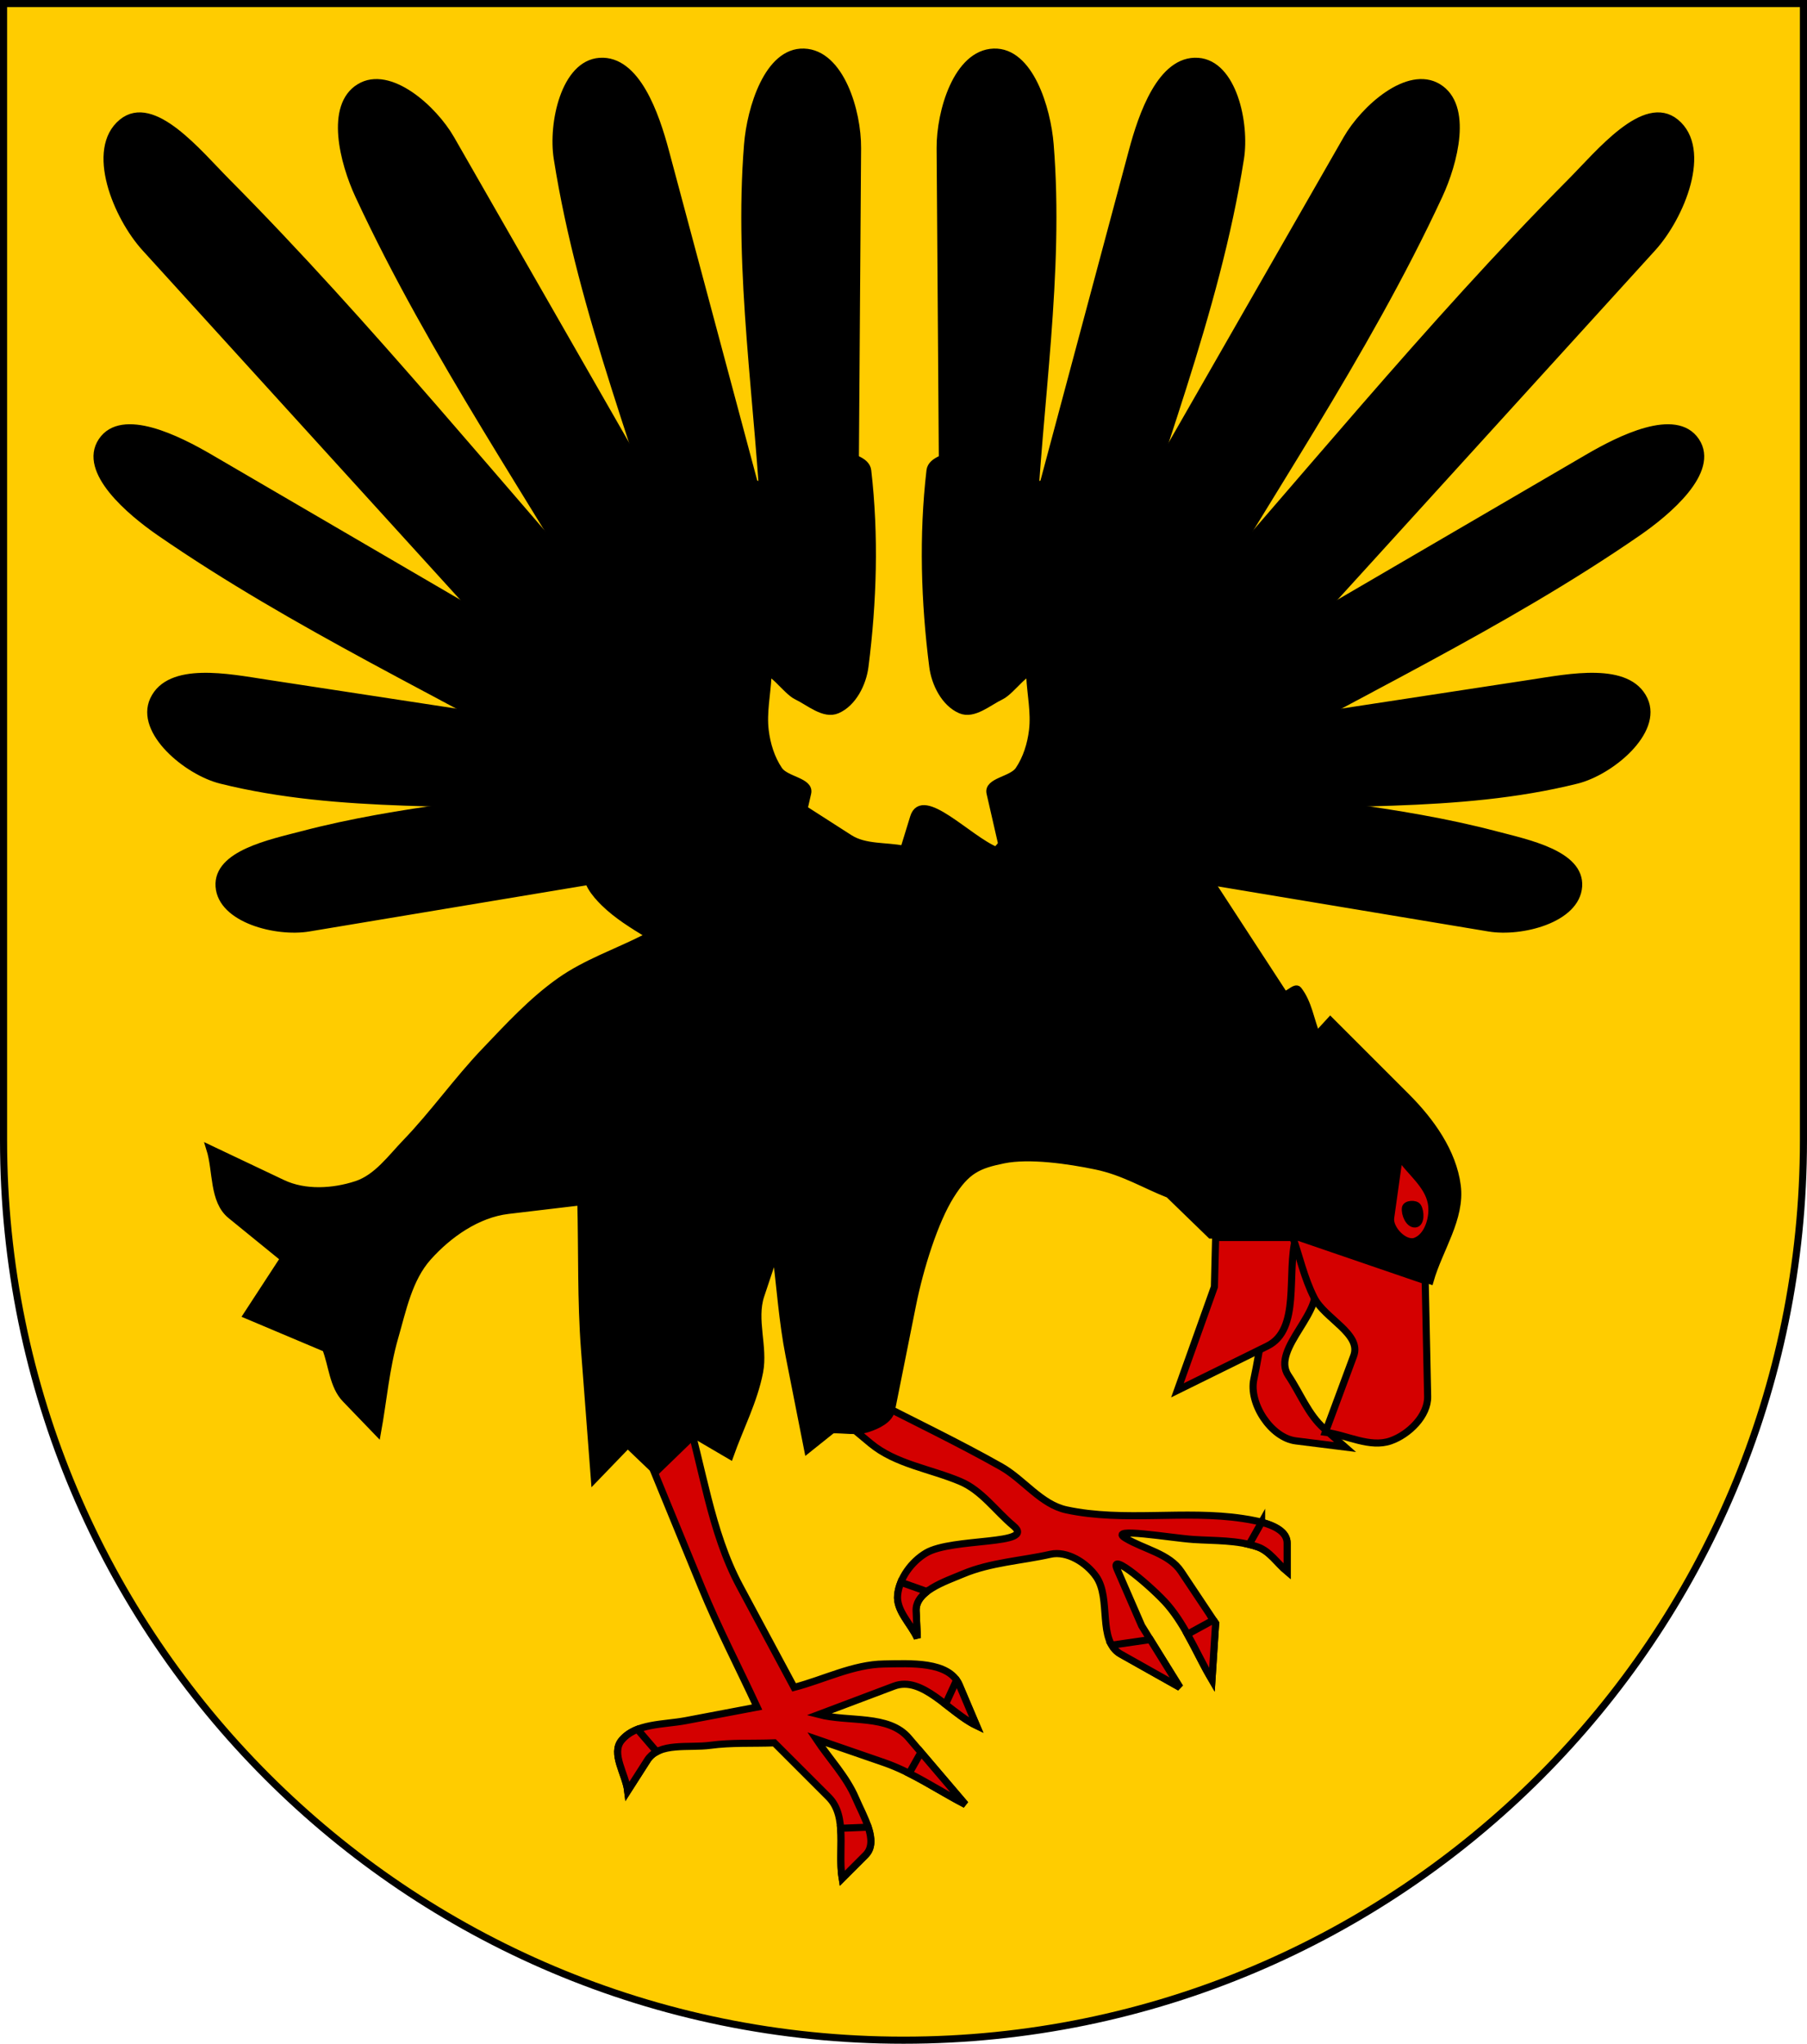 <?xml version="1.0" encoding="UTF-8" standalone="no"?>
<!-- Created with Inkscape (http://www.inkscape.org/) -->

<svg
   xmlns:dc="http://purl.org/dc/elements/1.1/"
   xmlns:cc="http://creativecommons.org/ns#"
   xmlns:rdf="http://www.w3.org/1999/02/22-rdf-syntax-ns#"
   xmlns:svg="http://www.w3.org/2000/svg"
   xmlns="http://www.w3.org/2000/svg"
   xmlns:sodipodi="http://sodipodi.sourceforge.net/DTD/sodipodi-0.dtd"
   xmlns:inkscape="http://www.inkscape.org/namespaces/inkscape"
   width="763"
   height="863"
   id="svg2"
   version="1.1"
   inkscape:version="0.47 r22583"
   sodipodi:docname="Wappen_Kaiserlich_Raulsmark.svg">
  <defs
     id="defs4">
    <inkscape:perspective
       sodipodi:type="inkscape:persp3d"
       inkscape:vp_x="0 : 526.18109 : 1"
       inkscape:vp_y="0 : 1000 : 0"
       inkscape:vp_z="744.09448 : 526.18109 : 1"
       inkscape:persp3d-origin="372.04724 : 350.78739 : 1"
       id="perspective10" />
    <inkscape:perspective
       id="perspective2828"
       inkscape:persp3d-origin="0.5 : 0.33333333 : 1"
       inkscape:vp_z="1 : 0.5 : 1"
       inkscape:vp_y="0 : 1000 : 0"
       inkscape:vp_x="0 : 0.5 : 1"
       sodipodi:type="inkscape:persp3d" />
    <inkscape:perspective
       id="perspective2828-7"
       inkscape:persp3d-origin="0.5 : 0.33333333 : 1"
       inkscape:vp_z="1 : 0.5 : 1"
       inkscape:vp_y="0 : 1000 : 0"
       inkscape:vp_x="0 : 0.5 : 1"
       sodipodi:type="inkscape:persp3d" />
    <inkscape:perspective
       id="perspective3640"
       inkscape:persp3d-origin="0.5 : 0.33333333 : 1"
       inkscape:vp_z="1 : 0.5 : 1"
       inkscape:vp_y="0 : 1000 : 0"
       inkscape:vp_x="0 : 0.5 : 1"
       sodipodi:type="inkscape:persp3d" />
    <inkscape:perspective
       id="perspective3670"
       inkscape:persp3d-origin="0.5 : 0.33333333 : 1"
       inkscape:vp_z="1 : 0.5 : 1"
       inkscape:vp_y="0 : 1000 : 0"
       inkscape:vp_x="0 : 0.5 : 1"
       sodipodi:type="inkscape:persp3d" />
    <inkscape:perspective
       id="perspective3693"
       inkscape:persp3d-origin="0.5 : 0.33333333 : 1"
       inkscape:vp_z="1 : 0.5 : 1"
       inkscape:vp_y="0 : 1000 : 0"
       inkscape:vp_x="0 : 0.5 : 1"
       sodipodi:type="inkscape:persp3d" />
    <inkscape:perspective
       id="perspective3720"
       inkscape:persp3d-origin="0.5 : 0.33333333 : 1"
       inkscape:vp_z="1 : 0.5 : 1"
       inkscape:vp_y="0 : 1000 : 0"
       inkscape:vp_x="0 : 0.5 : 1"
       sodipodi:type="inkscape:persp3d" />
    <inkscape:perspective
       id="perspective3747"
       inkscape:persp3d-origin="0.5 : 0.33333333 : 1"
       inkscape:vp_z="1 : 0.5 : 1"
       inkscape:vp_y="0 : 1000 : 0"
       inkscape:vp_x="0 : 0.5 : 1"
       sodipodi:type="inkscape:persp3d" />
    <inkscape:perspective
       id="perspective3763"
       inkscape:persp3d-origin="0.5 : 0.33333333 : 1"
       inkscape:vp_z="1 : 0.5 : 1"
       inkscape:vp_y="0 : 1000 : 0"
       inkscape:vp_x="0 : 0.5 : 1"
       sodipodi:type="inkscape:persp3d" />
    <inkscape:perspective
       id="perspective3792"
       inkscape:persp3d-origin="0.5 : 0.33333333 : 1"
       inkscape:vp_z="1 : 0.5 : 1"
       inkscape:vp_y="0 : 1000 : 0"
       inkscape:vp_x="0 : 0.5 : 1"
       sodipodi:type="inkscape:persp3d" />
    <inkscape:perspective
       id="perspective3814"
       inkscape:persp3d-origin="0.5 : 0.33333333 : 1"
       inkscape:vp_z="1 : 0.5 : 1"
       inkscape:vp_y="0 : 1000 : 0"
       inkscape:vp_x="0 : 0.5 : 1"
       sodipodi:type="inkscape:persp3d" />
    <inkscape:perspective
       id="perspective3841"
       inkscape:persp3d-origin="0.5 : 0.33333333 : 1"
       inkscape:vp_z="1 : 0.5 : 1"
       inkscape:vp_y="0 : 1000 : 0"
       inkscape:vp_x="0 : 0.5 : 1"
       sodipodi:type="inkscape:persp3d" />
    <inkscape:perspective
       id="perspective3841-5"
       inkscape:persp3d-origin="0.5 : 0.33333333 : 1"
       inkscape:vp_z="1 : 0.5 : 1"
       inkscape:vp_y="0 : 1000 : 0"
       inkscape:vp_x="0 : 0.5 : 1"
       sodipodi:type="inkscape:persp3d" />
    <inkscape:perspective
       id="perspective3872"
       inkscape:persp3d-origin="0.5 : 0.33333333 : 1"
       inkscape:vp_z="1 : 0.5 : 1"
       inkscape:vp_y="0 : 1000 : 0"
       inkscape:vp_x="0 : 0.5 : 1"
       sodipodi:type="inkscape:persp3d" />
    <inkscape:perspective
       id="perspective3898"
       inkscape:persp3d-origin="0.5 : 0.33333333 : 1"
       inkscape:vp_z="1 : 0.5 : 1"
       inkscape:vp_y="0 : 1000 : 0"
       inkscape:vp_x="0 : 0.5 : 1"
       sodipodi:type="inkscape:persp3d" />
    <inkscape:perspective
       id="perspective3920"
       inkscape:persp3d-origin="0.5 : 0.33333333 : 1"
       inkscape:vp_z="1 : 0.5 : 1"
       inkscape:vp_y="0 : 1000 : 0"
       inkscape:vp_x="0 : 0.5 : 1"
       sodipodi:type="inkscape:persp3d" />
    <inkscape:perspective
       id="perspective2860"
       inkscape:persp3d-origin="0.5 : 0.33333333 : 1"
       inkscape:vp_z="1 : 0.5 : 1"
       inkscape:vp_y="0 : 1000 : 0"
       inkscape:vp_x="0 : 0.5 : 1"
       sodipodi:type="inkscape:persp3d" />
    <inkscape:perspective
       id="perspective3672"
       inkscape:persp3d-origin="0.5 : 0.33333333 : 1"
       inkscape:vp_z="1 : 0.5 : 1"
       inkscape:vp_y="0 : 1000 : 0"
       inkscape:vp_x="0 : 0.5 : 1"
       sodipodi:type="inkscape:persp3d" />
    <inkscape:perspective
       id="perspective3695"
       inkscape:persp3d-origin="0.5 : 0.33333333 : 1"
       inkscape:vp_z="1 : 0.5 : 1"
       inkscape:vp_y="0 : 1000 : 0"
       inkscape:vp_x="0 : 0.5 : 1"
       sodipodi:type="inkscape:persp3d" />
    <inkscape:perspective
       id="perspective3261"
       inkscape:persp3d-origin="0.5 : 0.33333333 : 1"
       inkscape:vp_z="1 : 0.5 : 1"
       inkscape:vp_y="0 : 1000 : 0"
       inkscape:vp_x="0 : 0.5 : 1"
       sodipodi:type="inkscape:persp3d" />
    <inkscape:perspective
       id="perspective2828-1"
       inkscape:persp3d-origin="0.5 : 0.33333333 : 1"
       inkscape:vp_z="1 : 0.5 : 1"
       inkscape:vp_y="0 : 1000 : 0"
       inkscape:vp_x="0 : 0.5 : 1"
       sodipodi:type="inkscape:persp3d" />
    <inkscape:perspective
       id="perspective3652"
       inkscape:persp3d-origin="0.5 : 0.33333333 : 1"
       inkscape:vp_z="1 : 0.5 : 1"
       inkscape:vp_y="0 : 1000 : 0"
       inkscape:vp_x="0 : 0.5 : 1"
       sodipodi:type="inkscape:persp3d" />
    <inkscape:perspective
       id="perspective3652-2"
       inkscape:persp3d-origin="0.5 : 0.33333333 : 1"
       inkscape:vp_z="1 : 0.5 : 1"
       inkscape:vp_y="0 : 1000 : 0"
       inkscape:vp_x="0 : 0.5 : 1"
       sodipodi:type="inkscape:persp3d" />
    <inkscape:perspective
       id="perspective3652-5"
       inkscape:persp3d-origin="0.5 : 0.33333333 : 1"
       inkscape:vp_z="1 : 0.5 : 1"
       inkscape:vp_y="0 : 1000 : 0"
       inkscape:vp_x="0 : 0.5 : 1"
       sodipodi:type="inkscape:persp3d" />
    <inkscape:perspective
       id="perspective3727"
       inkscape:persp3d-origin="0.5 : 0.33333333 : 1"
       inkscape:vp_z="1 : 0.5 : 1"
       inkscape:vp_y="0 : 1000 : 0"
       inkscape:vp_x="0 : 0.5 : 1"
       sodipodi:type="inkscape:persp3d" />
    <inkscape:perspective
       id="perspective3843"
       inkscape:persp3d-origin="0.5 : 0.33333333 : 1"
       inkscape:vp_z="1 : 0.5 : 1"
       inkscape:vp_y="0 : 1000 : 0"
       inkscape:vp_x="0 : 0.5 : 1"
       sodipodi:type="inkscape:persp3d" />
    <inkscape:perspective
       id="perspective3970"
       inkscape:persp3d-origin="0.5 : 0.33333333 : 1"
       inkscape:vp_z="1 : 0.5 : 1"
       inkscape:vp_y="0 : 1000 : 0"
       inkscape:vp_x="0 : 0.5 : 1"
       sodipodi:type="inkscape:persp3d" />
    <inkscape:perspective
       id="perspective4007"
       inkscape:persp3d-origin="0.5 : 0.33333333 : 1"
       inkscape:vp_z="1 : 0.5 : 1"
       inkscape:vp_y="0 : 1000 : 0"
       inkscape:vp_x="0 : 0.5 : 1"
       sodipodi:type="inkscape:persp3d" />
    <inkscape:perspective
       id="perspective4062"
       inkscape:persp3d-origin="0.5 : 0.33333333 : 1"
       inkscape:vp_z="1 : 0.5 : 1"
       inkscape:vp_y="0 : 1000 : 0"
       inkscape:vp_x="0 : 0.5 : 1"
       sodipodi:type="inkscape:persp3d" />
    <inkscape:perspective
       id="perspective4153"
       inkscape:persp3d-origin="0.5 : 0.33333333 : 1"
       inkscape:vp_z="1 : 0.5 : 1"
       inkscape:vp_y="0 : 1000 : 0"
       inkscape:vp_x="0 : 0.5 : 1"
       sodipodi:type="inkscape:persp3d" />
    <inkscape:perspective
       id="perspective4316"
       inkscape:persp3d-origin="0.5 : 0.33333333 : 1"
       inkscape:vp_z="1 : 0.5 : 1"
       inkscape:vp_y="0 : 1000 : 0"
       inkscape:vp_x="0 : 0.5 : 1"
       sodipodi:type="inkscape:persp3d" />
    <inkscape:perspective
       id="perspective4316-9"
       inkscape:persp3d-origin="0.5 : 0.33333333 : 1"
       inkscape:vp_z="1 : 0.5 : 1"
       inkscape:vp_y="0 : 1000 : 0"
       inkscape:vp_x="0 : 0.5 : 1"
       sodipodi:type="inkscape:persp3d" />
    <inkscape:perspective
       id="perspective2898"
       inkscape:persp3d-origin="0.5 : 0.33333333 : 1"
       inkscape:vp_z="1 : 0.5 : 1"
       inkscape:vp_y="0 : 1000 : 0"
       inkscape:vp_x="0 : 0.5 : 1"
       sodipodi:type="inkscape:persp3d" />
    <inkscape:perspective
       id="perspective3337"
       inkscape:persp3d-origin="0.5 : 0.33333333 : 1"
       inkscape:vp_z="1 : 0.5 : 1"
       inkscape:vp_y="0 : 1000 : 0"
       inkscape:vp_x="0 : 0.5 : 1"
       sodipodi:type="inkscape:persp3d" />
    <inkscape:perspective
       id="perspective3373"
       inkscape:persp3d-origin="0.5 : 0.33333333 : 1"
       inkscape:vp_z="1 : 0.5 : 1"
       inkscape:vp_y="0 : 1000 : 0"
       inkscape:vp_x="0 : 0.5 : 1"
       sodipodi:type="inkscape:persp3d" />
    <inkscape:perspective
       id="perspective3837"
       inkscape:persp3d-origin="0.5 : 0.33333333 : 1"
       inkscape:vp_z="1 : 0.5 : 1"
       inkscape:vp_y="0 : 1000 : 0"
       inkscape:vp_x="0 : 0.5 : 1"
       sodipodi:type="inkscape:persp3d" />
    <inkscape:perspective
       id="perspective4481"
       inkscape:persp3d-origin="0.5 : 0.33333333 : 1"
       inkscape:vp_z="1 : 0.5 : 1"
       inkscape:vp_y="0 : 1000 : 0"
       inkscape:vp_x="0 : 0.5 : 1"
       sodipodi:type="inkscape:persp3d" />
    <inkscape:perspective
       id="perspective3096"
       inkscape:persp3d-origin="0.5 : 0.33333333 : 1"
       inkscape:vp_z="1 : 0.5 : 1"
       inkscape:vp_y="0 : 1000 : 0"
       inkscape:vp_x="0 : 0.5 : 1"
       sodipodi:type="inkscape:persp3d" />
    <inkscape:perspective
       id="perspective3141"
       inkscape:persp3d-origin="0.5 : 0.33333333 : 1"
       inkscape:vp_z="1 : 0.5 : 1"
       inkscape:vp_y="0 : 1000 : 0"
       inkscape:vp_x="0 : 0.5 : 1"
       sodipodi:type="inkscape:persp3d" />
    <inkscape:perspective
       id="perspective3995"
       inkscape:persp3d-origin="0.5 : 0.33333333 : 1"
       inkscape:vp_z="1 : 0.5 : 1"
       inkscape:vp_y="0 : 1000 : 0"
       inkscape:vp_x="0 : 0.5 : 1"
       sodipodi:type="inkscape:persp3d" />
    <inkscape:perspective
       id="perspective4137"
       inkscape:persp3d-origin="0.5 : 0.33333333 : 1"
       inkscape:vp_z="1 : 0.5 : 1"
       inkscape:vp_y="0 : 1000 : 0"
       inkscape:vp_x="0 : 0.5 : 1"
       sodipodi:type="inkscape:persp3d" />
    <inkscape:perspective
       id="perspective3776"
       inkscape:persp3d-origin="0.5 : 0.33333333 : 1"
       inkscape:vp_z="1 : 0.5 : 1"
       inkscape:vp_y="0 : 1000 : 0"
       inkscape:vp_x="0 : 0.5 : 1"
       sodipodi:type="inkscape:persp3d" />
    <inkscape:perspective
       id="perspective3015"
       inkscape:persp3d-origin="0.5 : 0.33333333 : 1"
       inkscape:vp_z="1 : 0.5 : 1"
       inkscape:vp_y="0 : 1000 : 0"
       inkscape:vp_x="0 : 0.5 : 1"
       sodipodi:type="inkscape:persp3d" />
    <inkscape:perspective
       id="perspective4637"
       inkscape:persp3d-origin="0.5 : 0.33333333 : 1"
       inkscape:vp_z="1 : 0.5 : 1"
       inkscape:vp_y="0 : 1000 : 0"
       inkscape:vp_x="0 : 0.5 : 1"
       sodipodi:type="inkscape:persp3d" />
    <inkscape:perspective
       id="perspective2978"
       inkscape:persp3d-origin="0.5 : 0.33333333 : 1"
       inkscape:vp_z="1 : 0.5 : 1"
       inkscape:vp_y="0 : 1000 : 0"
       inkscape:vp_x="0 : 0.5 : 1"
       sodipodi:type="inkscape:persp3d" />
    <inkscape:perspective
       id="perspective3454"
       inkscape:persp3d-origin="0.5 : 0.33333333 : 1"
       inkscape:vp_z="1 : 0.5 : 1"
       inkscape:vp_y="0 : 1000 : 0"
       inkscape:vp_x="0 : 0.5 : 1"
       sodipodi:type="inkscape:persp3d" />
    <inkscape:perspective
       id="perspective3481"
       inkscape:persp3d-origin="0.5 : 0.33333333 : 1"
       inkscape:vp_z="1 : 0.5 : 1"
       inkscape:vp_y="0 : 1000 : 0"
       inkscape:vp_x="0 : 0.5 : 1"
       sodipodi:type="inkscape:persp3d" />
    <inkscape:perspective
       id="perspective3504"
       inkscape:persp3d-origin="0.5 : 0.33333333 : 1"
       inkscape:vp_z="1 : 0.5 : 1"
       inkscape:vp_y="0 : 1000 : 0"
       inkscape:vp_x="0 : 0.5 : 1"
       sodipodi:type="inkscape:persp3d" />
  </defs>
  <sodipodi:namedview
     id="base"
     pagecolor="#ffffff"
     bordercolor="#666666"
     borderopacity="1.0"
     inkscape:pageopacity="0.0"
     inkscape:pageshadow="2"
     inkscape:zoom="0.9899495"
     inkscape:cx="-45.246703"
     inkscape:cy="443.41623"
     inkscape:document-units="px"
     inkscape:current-layer="layer1"
     showgrid="true"
     inkscape:window-width="1920"
     inkscape:window-height="1138"
     inkscape:window-x="-8"
     inkscape:window-y="-8"
     inkscape:window-maximized="1">
    <inkscape:grid
       type="xygrid"
       id="grid2816"
       empspacing="5"
       visible="true"
       enabled="true"
       snapvisiblegridlinesonly="true" />
  </sodipodi:namedview>
  <g
     inkscape:label="Ebene 1"
     inkscape:groupmode="layer"
     id="layer1"
     transform="translate(-1.644,-192.036)">
    <path
       style="fill:#ffcc00;fill-opacity:1;stroke:#000000;stroke-width:3;stroke-miterlimit:3.959;stroke-opacity:1;stroke-dasharray:none"
       d="m 763.144,193.536 0,480 c 0,209.868 -170.132,380 -380,380 -209.868,0 -380,-170.132 -380,-380 l 0,-480 760,0 z"
       id="path2850" />
    <path
       d="m 506.306,523.809 c 42.263,6.893 85.374,9.799 126.792,20.678 13.332,3.501 36.064,8.095 35.111,21.847 -0.962,13.872 -24.126,19.842 -37.842,17.555 l -133.424,-22.237 9.364,-37.843 z"
       id="path2860"
       style="fill:#000000;stroke:#000000;stroke-width:3;stroke-miterlimit:3.959;stroke-opacity:1;stroke-dasharray:none" />
    <path
       d="m 511.377,533.562 c 52.017,-4.032 105.43,0.535 156.052,-12.095 14.329,-3.573 34.725,-20.557 28.479,-33.94 -6.781,-14.532 -31.743,-9.444 -47.596,-7.023 l -140.446,21.457 3.51,31.601 z"
       id="path2862"
       style="fill:#000000;stroke:#000000;stroke-width:3;stroke-miterlimit:3.959;stroke-opacity:1;stroke-dasharray:none" />
    <path
       d="m 512.547,519.909 c 60.21,-34.332 123.586,-63.628 180.63,-102.995 12.559,-8.666 33.043,-25.925 24.578,-38.622 -8.539,-12.808 -32.35,-0.738 -45.645,7.023 L 494.992,488.698 512.547,519.909 z"
       id="path2864"
       style="fill:#000000;stroke:#000000;stroke-width:3;stroke-miterlimit:3.959;stroke-opacity:1;stroke-dasharray:none" />
    <path
       d="m 492.651,461.779 c 57.479,-64.372 111.635,-131.873 172.437,-193.114 11.898,-11.984 31.014,-35.663 44.085,-24.968 13.917,11.387 2.343,39.752 -9.753,53.058 L 519.96,494.16 492.651,461.779 z"
       id="path2866"
       style="fill:#000000;stroke:#000000;stroke-width:3;stroke-miterlimit:3.959;stroke-opacity:1;stroke-dasharray:none" />
    <path
       d="M 497.723,468.412 C 534.914,403.78 577.905,342.154 609.3,274.517 c 6.406,-13.801 12.598,-37.722 -0.39,-45.645 -12.627,-7.702 -31.27,9.014 -38.623,21.847 l -107.286,187.262 34.722,30.43 z"
       id="path2868"
       style="fill:#000000;stroke:#000000;stroke-width:3;stroke-miterlimit:3.959;stroke-opacity:1;stroke-dasharray:none" />
    <path
       d="m 470.804,451.245 c 18.206,-64.11 44.27,-126.495 54.618,-192.333 2.315,-14.726 -3.073,-39.947 -17.945,-40.964 -15.597,-1.066 -23.657,22.742 -27.699,37.843 l -48.766,182.191 39.792,13.264 z"
       id="path2870"
       style="fill:#000000;stroke:#000000;stroke-width:3;stroke-miterlimit:3.959;stroke-opacity:1;stroke-dasharray:none" />
    <path
       d="m 437.642,417.694 c 2.471,-54.877 11.818,-109.876 7.413,-164.634 -1.222,-15.183 -8.573,-39.524 -23.798,-39.013 -15.476,0.52 -22.736,25.089 -22.627,40.573 l 1.17,165.414 37.842,-2.341 z"
       id="path2872"
       style="fill:#000000;stroke:#000000;stroke-width:3;stroke-miterlimit:3.959;stroke-opacity:1;stroke-dasharray:none" />
    <path
       d="m 512.157,558.921 -7.411,-15.995 c 4.942,-4.032 16.521,-5.946 14.824,-12.095 l -3.121,-11.313 c 2.601,-5.202 11.328,-10.98 7.803,-15.606 l -6.242,-8.193 c 1.431,-7.021 10.903,-18.299 4.292,-21.067 l -16.775,-7.021 c 0.65,-7.283 9.185,-20.796 1.951,-21.848 l -21.458,-3.121 c 0.652,-7.281 9.258,-22.139 1.951,-21.847 l -19.506,0.78 c -3.641,-10.142 -0.674,-33.763 -10.923,-30.43 l -32.381,10.534 c -6.372,-6.372 -11.735,-24.285 -19.116,-19.116 -3.902,2.73 -11.157,3.463 -11.705,8.192 -3.174,27.389 -2.314,55.358 1.17,82.708 0.916,7.194 5.049,15.459 11.703,18.337 5.55,2.398 11.717,-3.238 17.167,-5.852 4.39,-2.108 11.842,-13.055 12.093,-8.193 0.39,7.543 2.061,15.128 1.17,22.627 -0.699,5.881 -2.533,11.871 -5.851,16.777 -2.902,4.289 -13.25,4.705 -12.095,9.752 l 7.413,32.381 78.416,14.044 c 2.211,-4.812 8.859,-9.63 6.631,-14.434 z"
       id="path2874"
       style="fill:#000000;stroke:#000000;stroke-width:3;stroke-miterlimit:3.959;stroke-opacity:1;stroke-dasharray:none" />
    <path
       d="m 256.062,523.809 c -42.263,6.893 -85.375,9.799 -126.792,20.678 -13.333,3.501 -36.065,8.095 -35.112,21.847 0.962,13.872 24.126,19.842 37.843,17.555 l 133.424,-22.237 -9.364,-37.843 z"
       id="path2876"
       style="fill:#000000;stroke:#000000;stroke-width:3;stroke-miterlimit:3.959;stroke-opacity:1;stroke-dasharray:none" />
    <path
       d="M 250.99,533.562 C 198.973,529.531 145.56,534.098 94.938,521.468 80.609,517.894 60.213,500.911 66.459,487.528 c 6.782,-14.532 31.743,-9.444 47.595,-7.023 l 140.447,21.457 -3.511,31.601 z"
       id="path2878"
       style="fill:#000000;stroke:#000000;stroke-width:3;stroke-miterlimit:3.959;stroke-opacity:1;stroke-dasharray:none" />
    <path
       d="M 249.819,519.909 C 189.611,485.577 126.235,456.281 69.19,416.913 56.631,408.247 36.148,390.988 44.612,378.291 53.15,365.483 76.963,377.553 90.257,385.314 l 177.118,103.384 -17.555,31.211 z"
       id="path2880"
       style="fill:#000000;stroke:#000000;stroke-width:3;stroke-miterlimit:3.959;stroke-opacity:1;stroke-dasharray:none" />
    <path
       d="M 269.716,461.779 C 212.238,397.407 158.082,329.906 97.279,268.665 85.381,256.681 66.265,233.003 53.195,243.697 c -13.918,11.387 -2.344,39.752 9.752,53.058 l 179.459,197.406 27.309,-32.381 z"
       id="path2882"
       style="fill:#000000;stroke:#000000;stroke-width:3;stroke-miterlimit:3.959;stroke-opacity:1;stroke-dasharray:none" />
    <path
       d="M 264.645,468.412 C 227.452,403.78 184.463,342.154 153.068,274.517 c -6.406,-13.801 -12.6,-37.722 0.39,-45.645 12.627,-7.702 31.27,9.014 38.622,21.847 l 107.286,187.262 -34.72,30.43 z"
       id="path2884"
       style="fill:#000000;stroke:#000000;stroke-width:3;stroke-miterlimit:3.959;stroke-opacity:1;stroke-dasharray:none" />
    <path
       d="m 291.564,451.245 c -18.207,-64.11 -44.27,-126.495 -54.618,-192.333 -2.315,-14.726 3.073,-39.947 17.945,-40.964 15.595,-1.066 23.657,22.742 27.699,37.843 l 48.766,182.191 -39.792,13.264 z"
       id="path2886"
       style="fill:#000000;stroke:#000000;stroke-width:3;stroke-miterlimit:3.959;stroke-opacity:1;stroke-dasharray:none" />
    <path
       d="m 324.724,417.694 c -2.471,-54.877 -11.816,-109.876 -7.411,-164.634 1.22,-15.183 8.573,-39.524 23.798,-39.013 15.476,0.52 22.736,25.089 22.627,40.573 l -1.17,165.414 -37.843,-2.341 z"
       id="path2888"
       style="fill:#000000;stroke:#000000;stroke-width:3;stroke-miterlimit:3.959;stroke-opacity:1;stroke-dasharray:none" />
    <path
       d="m 546.691,715.111 9.368,17.694 c 6.457,12.198 -18.125,28.634 -10.409,40.075 5.03,7.46 8.346,16.427 15.093,22.381 l 8.846,7.806 -20.817,-2.603 c -10.409,-1.3 -19.913,-15.771 -17.696,-26.022 2.775,-12.839 3.989,-26.117 8.328,-38.515 l 7.286,-20.817 z"
       id="path2890"
       style="fill:#d40000;stroke:#000000;stroke-width:3;stroke-miterlimit:3.959;stroke-opacity:1;stroke-dasharray:none" />
    <path
       d="m 548.774,714.59 c -3.991,15.267 2.181,38.822 -11.971,45.8 l -37.994,18.736 c 5.205,-14.572 10.41,-29.145 15.614,-43.718 l 0.522,-20.819 33.83,0 z"
       id="path2892"
       style="fill:#d40000;stroke:#000000;stroke-width:3;stroke-miterlimit:3.959;stroke-opacity:1;stroke-dasharray:none" />
    <path
       d="m 603.421,732.806 -56.209,-19.257 c 3.123,8.848 5.104,18.186 9.368,26.544 4.484,8.786 20.085,15.213 16.656,24.462 l -11.971,32.268 c 9.194,1.214 18.829,6.702 27.584,3.643 7.674,-2.681 15.786,-10.608 15.614,-18.736 l -1.042,-48.923 z"
       id="path2894"
       style="fill:#d40000;stroke:#000000;stroke-width:3;stroke-miterlimit:3.959;stroke-opacity:1;stroke-dasharray:none" />
    <path
       d="m 369.215,782.771 c 18.39,9.541 37.14,18.419 55.169,28.625 9.589,5.427 16.811,15.907 27.584,18.216 24.286,5.204 49.865,-0.06 74.425,3.643 7.065,1.065 18.736,3.265 18.736,10.409 l 0,11.971 c -4.163,-3.469 -7.363,-8.654 -12.491,-10.409 -8.592,-2.94 -18.003,-2.53 -27.063,-3.123 -9.524,-0.623 -36.809,-5.43 -28.626,-0.52 7.808,4.683 18.372,6.477 23.421,14.051 l 14.573,21.859 -1.562,23.941 c -6.245,-10.582 -10.749,-22.411 -18.736,-31.747 -5.663,-6.62 -24.812,-23.082 -21.339,-15.093 l 10.409,23.941 16.135,26.022 -24.982,-14.052 c -9.996,-5.622 -3.811,-23.412 -10.41,-32.789 -4.107,-5.837 -12.293,-10.936 -19.257,-9.368 -12.319,2.775 -25.321,3.418 -36.952,8.328 -7.738,3.265 -20.158,7.224 -19.777,15.614 l 0.52,11.449 c -2.776,-6.072 -9.001,-11.574 -8.328,-18.216 0.718,-7.085 5.854,-14.05 11.971,-17.694 11.078,-6.599 46.839,-3.173 36.952,-11.45 -7.46,-6.245 -13.425,-14.935 -22.379,-18.736 -12.665,-5.377 -27.424,-7.327 -37.994,-16.134 l -15.614,-13.013 15.614,-5.724 z"
       id="path2896"
       style="fill:#d40000;stroke:#000000;stroke-width:3;stroke-miterlimit:3.959;stroke-opacity:1;stroke-dasharray:none" />
    <path
       d="m 290.626,785.894 c 7.806,25.328 10.888,52.631 23.42,75.986 l 22.901,42.678 c 12.663,-3.297 24.908,-9.693 37.993,-9.888 10.985,-0.163 27.459,-1.266 31.747,8.848 l 7.287,17.174 c -11.624,-5.551 -22.818,-21.198 -34.87,-16.654 l -31.749,11.971 c 12.665,3.295 29.508,-0.073 37.994,9.888 l 23.94,28.105 C 397.841,948.101 387.115,940.511 374.94,936.305 l -28.625,-9.888 c 5.551,8.328 12.736,15.774 16.654,24.982 3.173,7.454 9.891,18.215 4.165,23.941 l -9.89,9.888 c -1.908,-11.449 2.483,-26.142 -5.724,-34.35 l -22.901,-22.899 c -9.022,0.346 -18.118,-0.175 -27.064,1.04 -9.005,1.223 -21.643,-1.409 -26.542,6.245 l -8.328,13.011 c -0.867,-7.113 -7.16,-15.81 -2.603,-21.339 6.005,-7.281 17.791,-6.568 27.064,-8.326 l 30.187,-5.725 c -7.808,-16.828 -16.377,-33.323 -23.421,-50.485 l -28.625,-69.74 21.339,-6.766 z"
       id="path2898"
       style="fill:#d40000;stroke:#000000;stroke-width:3;stroke-miterlimit:3.959;stroke-opacity:1;stroke-dasharray:none" />
    <path
       d="m 405.561,901.481 c 0.436,0.622 0.815,1.299 1.127,2.035 l 7.287,17.174 c -4.402,-2.102 -8.742,-5.653 -13.091,-9.005 l 4.677,-10.204 z m -15.039,30.486 18.768,22.033 c -8.027,-4.134 -15.698,-9.104 -23.763,-13.153 l 4.995,-8.88 z m -22.273,31.616 c 1.479,4.496 1.843,8.798 -1.115,11.756 l -9.89,9.888 c -1.099,-6.599 -0.107,-14.277 -0.641,-21.168 l 11.646,-0.476 z m -89.322,-31.864 c -1.567,0.829 -2.905,1.969 -3.914,3.545 l -8.328,13.011 c -0.867,-7.113 -7.16,-15.81 -2.603,-21.339 1.8,-2.182 4.121,-3.647 6.737,-4.674 l 8.107,9.457 z"
       id="path2900"
       style="fill:#d40000;stroke:#000000;stroke-width:3;stroke-miterlimit:3.959;stroke-opacity:1;stroke-dasharray:none" />
    <path
       d="m 250.21,558.921 7.413,-15.995 c -4.942,-4.032 -16.521,-5.946 -14.826,-12.095 l 3.121,-11.313 c -2.599,-5.202 -11.326,-10.98 -7.802,-15.606 l 6.241,-8.193 c -1.429,-7.021 -10.902,-18.299 -4.292,-21.067 l 16.777,-7.021 c -0.65,-7.283 -9.187,-20.796 -1.951,-21.848 l 21.457,-3.121 c -0.65,-7.281 -9.256,-22.139 -1.951,-21.847 l 19.506,0.78 c 3.641,-10.142 0.676,-33.763 10.924,-30.43 l 32.381,10.534 c 6.371,-6.372 11.733,-24.285 19.116,-19.116 3.902,2.73 11.156,3.463 11.705,8.192 3.173,27.389 2.314,55.358 -1.17,82.708 -0.916,7.194 -5.049,15.459 -11.705,18.337 -5.548,2.398 -11.717,-3.238 -17.165,-5.852 -4.39,-2.108 -11.844,-13.055 -12.095,-8.193 -0.39,7.543 -2.061,15.128 -1.17,22.627 0.699,5.881 2.534,11.871 5.852,16.777 2.902,4.289 13.25,4.705 12.095,9.752 l -1.533,6.696 19.229,12.337 c 6.558,4.207 15.267,3.123 22.901,4.683 l 4.163,-13.531 c 3.685,-11.978 23.247,9.368 34.872,14.052 l 7.286,-8.326 c 4.697,-5.367 10.756,9.368 16.134,14.052 l 9.888,-13.531 c 4.999,-6.84 12.491,11.45 18.736,17.174 l 7.808,-6.245 c 4.886,-3.909 9.022,8.676 13.531,13.013 l 3.644,-12.491 c 1.632,-5.597 9.368,6.94 14.052,10.409 l 30.187,46.321 c 1.172,1.798 4.912,-3.242 6.245,-1.562 4.307,5.424 5.205,12.839 7.806,19.258 l 5.725,-6.245 32.269,32.268 c 10.164,10.165 19.52,23.214 21.339,37.473 1.757,13.782 -7.634,26.718 -11.45,40.075 l -54.128,-18.216 c -12.17,-4.095 -25.674,-0.693 -38.513,-1.04 L 495.166,696.375 c -10.235,-3.991 -18.948,-9.515 -30.707,-11.971 -11.759,-2.457 -28.236,-4.798 -39.033,-2.603 -10.799,2.196 -15.647,4.355 -22.381,15.093 -6.732,10.737 -12.928,30.288 -16.134,46.321 l -8.848,44.238 c -0.823,4.118 -5.904,6.48 -9.888,7.808 -4.776,1.591 -10.062,0.346 -15.093,0.52 l -10.409,8.326 -7.808,-39.553 c -2.879,-14.588 -3.817,-29.493 -5.725,-44.24 l -6.245,18.736 c -3.401,10.206 1.511,21.705 -0.52,32.269 -2.362,12.285 -8.328,23.594 -12.491,35.39 l -15.093,-8.848 -16.134,15.615 -11.971,-11.45 -14.053,14.573 -4.163,-54.648 c -1.582,-20.764 -1.04,-41.637 -1.561,-62.454 l -30.707,3.643 c -12.972,1.538 -25.128,10.035 -33.83,19.777 -8.134,9.107 -10.666,22.098 -14.053,33.83 -3.765,13.044 -4.857,26.716 -7.286,40.075 l -13.533,-14.052 c -5.296,-5.5 -5.551,-14.227 -8.326,-21.339 L 105.864,747.379 121.478,723.438 99.098,705.221 c -7.617,-6.199 -5.899,-18.736 -8.848,-28.105 l 30.707,14.573 c 9.404,4.464 21.34,3.782 31.227,0.52 8.648,-2.854 14.501,-11.134 20.819,-17.696 11.773,-12.225 21.591,-26.234 33.308,-38.513 9.999,-10.478 19.926,-21.3 31.749,-29.667 10.956,-7.753 23.94,-12.143 35.911,-18.216 l 1.418,-1.443 c -6.543,-4.004 -13.09,-7.998 -18.547,-13.321 -3.791,-3.696 -8.859,-9.63 -6.633,-14.434 z"
       id="path2902"
       style="fill:#000000;stroke:#000000;stroke-width:3;stroke-miterlimit:3.959;stroke-opacity:1;stroke-dasharray:none" />
    <path
       d="m 356.724,675.036 c -5.031,8.674 -9.964,17.406 -15.093,26.022 l -13.011,21.859"
       id="path2904"
       style="fill:none;stroke:#000000;stroke-width:3;stroke-miterlimit:3.959;stroke-opacity:1;stroke-dasharray:none" />
    <path
       d="m 360.367,631.317 c -11.275,-9.02 -22.552,-18.042 -33.83,-27.063 -9.194,-4.165 -18.389,-8.328 -27.584,-12.491 l -23.94,-5.205"
       id="path2906"
       style="fill:none;stroke:#000000;stroke-width:3;stroke-miterlimit:3.959;stroke-opacity:1;stroke-dasharray:none" />
    <path
       d="m 247.429,700.018 c -1.214,-8.848 0.446,-18.605 -3.643,-26.544 l -8.848,-17.176"
       id="path2908"
       style="fill:none;stroke:#000000;stroke-width:3;stroke-miterlimit:3.959;stroke-opacity:1;stroke-dasharray:none" />
    <path
       d="m 592.492,680.24 c 4.511,6.593 12.052,11.928 13.531,19.778 1.08,5.73 -1.285,14.141 -6.766,16.134 -4.497,1.635 -11.072,-5.149 -10.409,-9.888 l 3.643,-26.024 z"
       id="path2910"
       style="fill:#d40000;stroke:#000000;stroke-width:3;stroke-miterlimit:3.959;stroke-opacity:1;stroke-dasharray:none" />
    <path
       d="m 599.257,708.866 c 2.441,-0.245 2.326,-5.197 1.04,-7.287 -0.913,-1.485 -4.959,-1.205 -5.204,0.52 -0.375,2.622 1.529,7.03 4.163,6.767 z"
       id="path2912"
       style="fill:#000000;stroke:#000000;stroke-width:3;stroke-miterlimit:3.959;stroke-opacity:1;stroke-dasharray:none" />
    <path
       d="m 534.356,834.829 -5.272,9.37 c 1.198,0.287 2.383,0.626 3.554,1.027 5.128,1.754 8.328,6.94 12.491,10.409 l 0,-11.971 c 0,-4.773 -5.208,-7.339 -10.773,-8.834 z m -20.333,41.283 -10.979,6.002 c 3.558,6.36 6.642,13.058 10.338,19.32 l 1.562,-23.941 -0.921,-1.381 z m -26.685,8.266 -16.28,2.345 c 0.904,1.539 2.126,2.834 3.811,3.782 l 24.982,14.052 -12.512,-20.179 z m -94.271,-20.289 -11.047,-3.911 c -0.7,1.739 -1.172,3.539 -1.355,5.344 -0.673,6.642 5.551,12.145 8.328,18.216 l -0.52,-11.449 c -0.154,-3.366 1.756,-6.02 4.594,-8.201 z"
       id="path2914"
       style="fill:#d40000;stroke:#000000;stroke-width:3;stroke-miterlimit:3.959;stroke-opacity:1;stroke-dasharray:none" />
  </g>
</svg>
